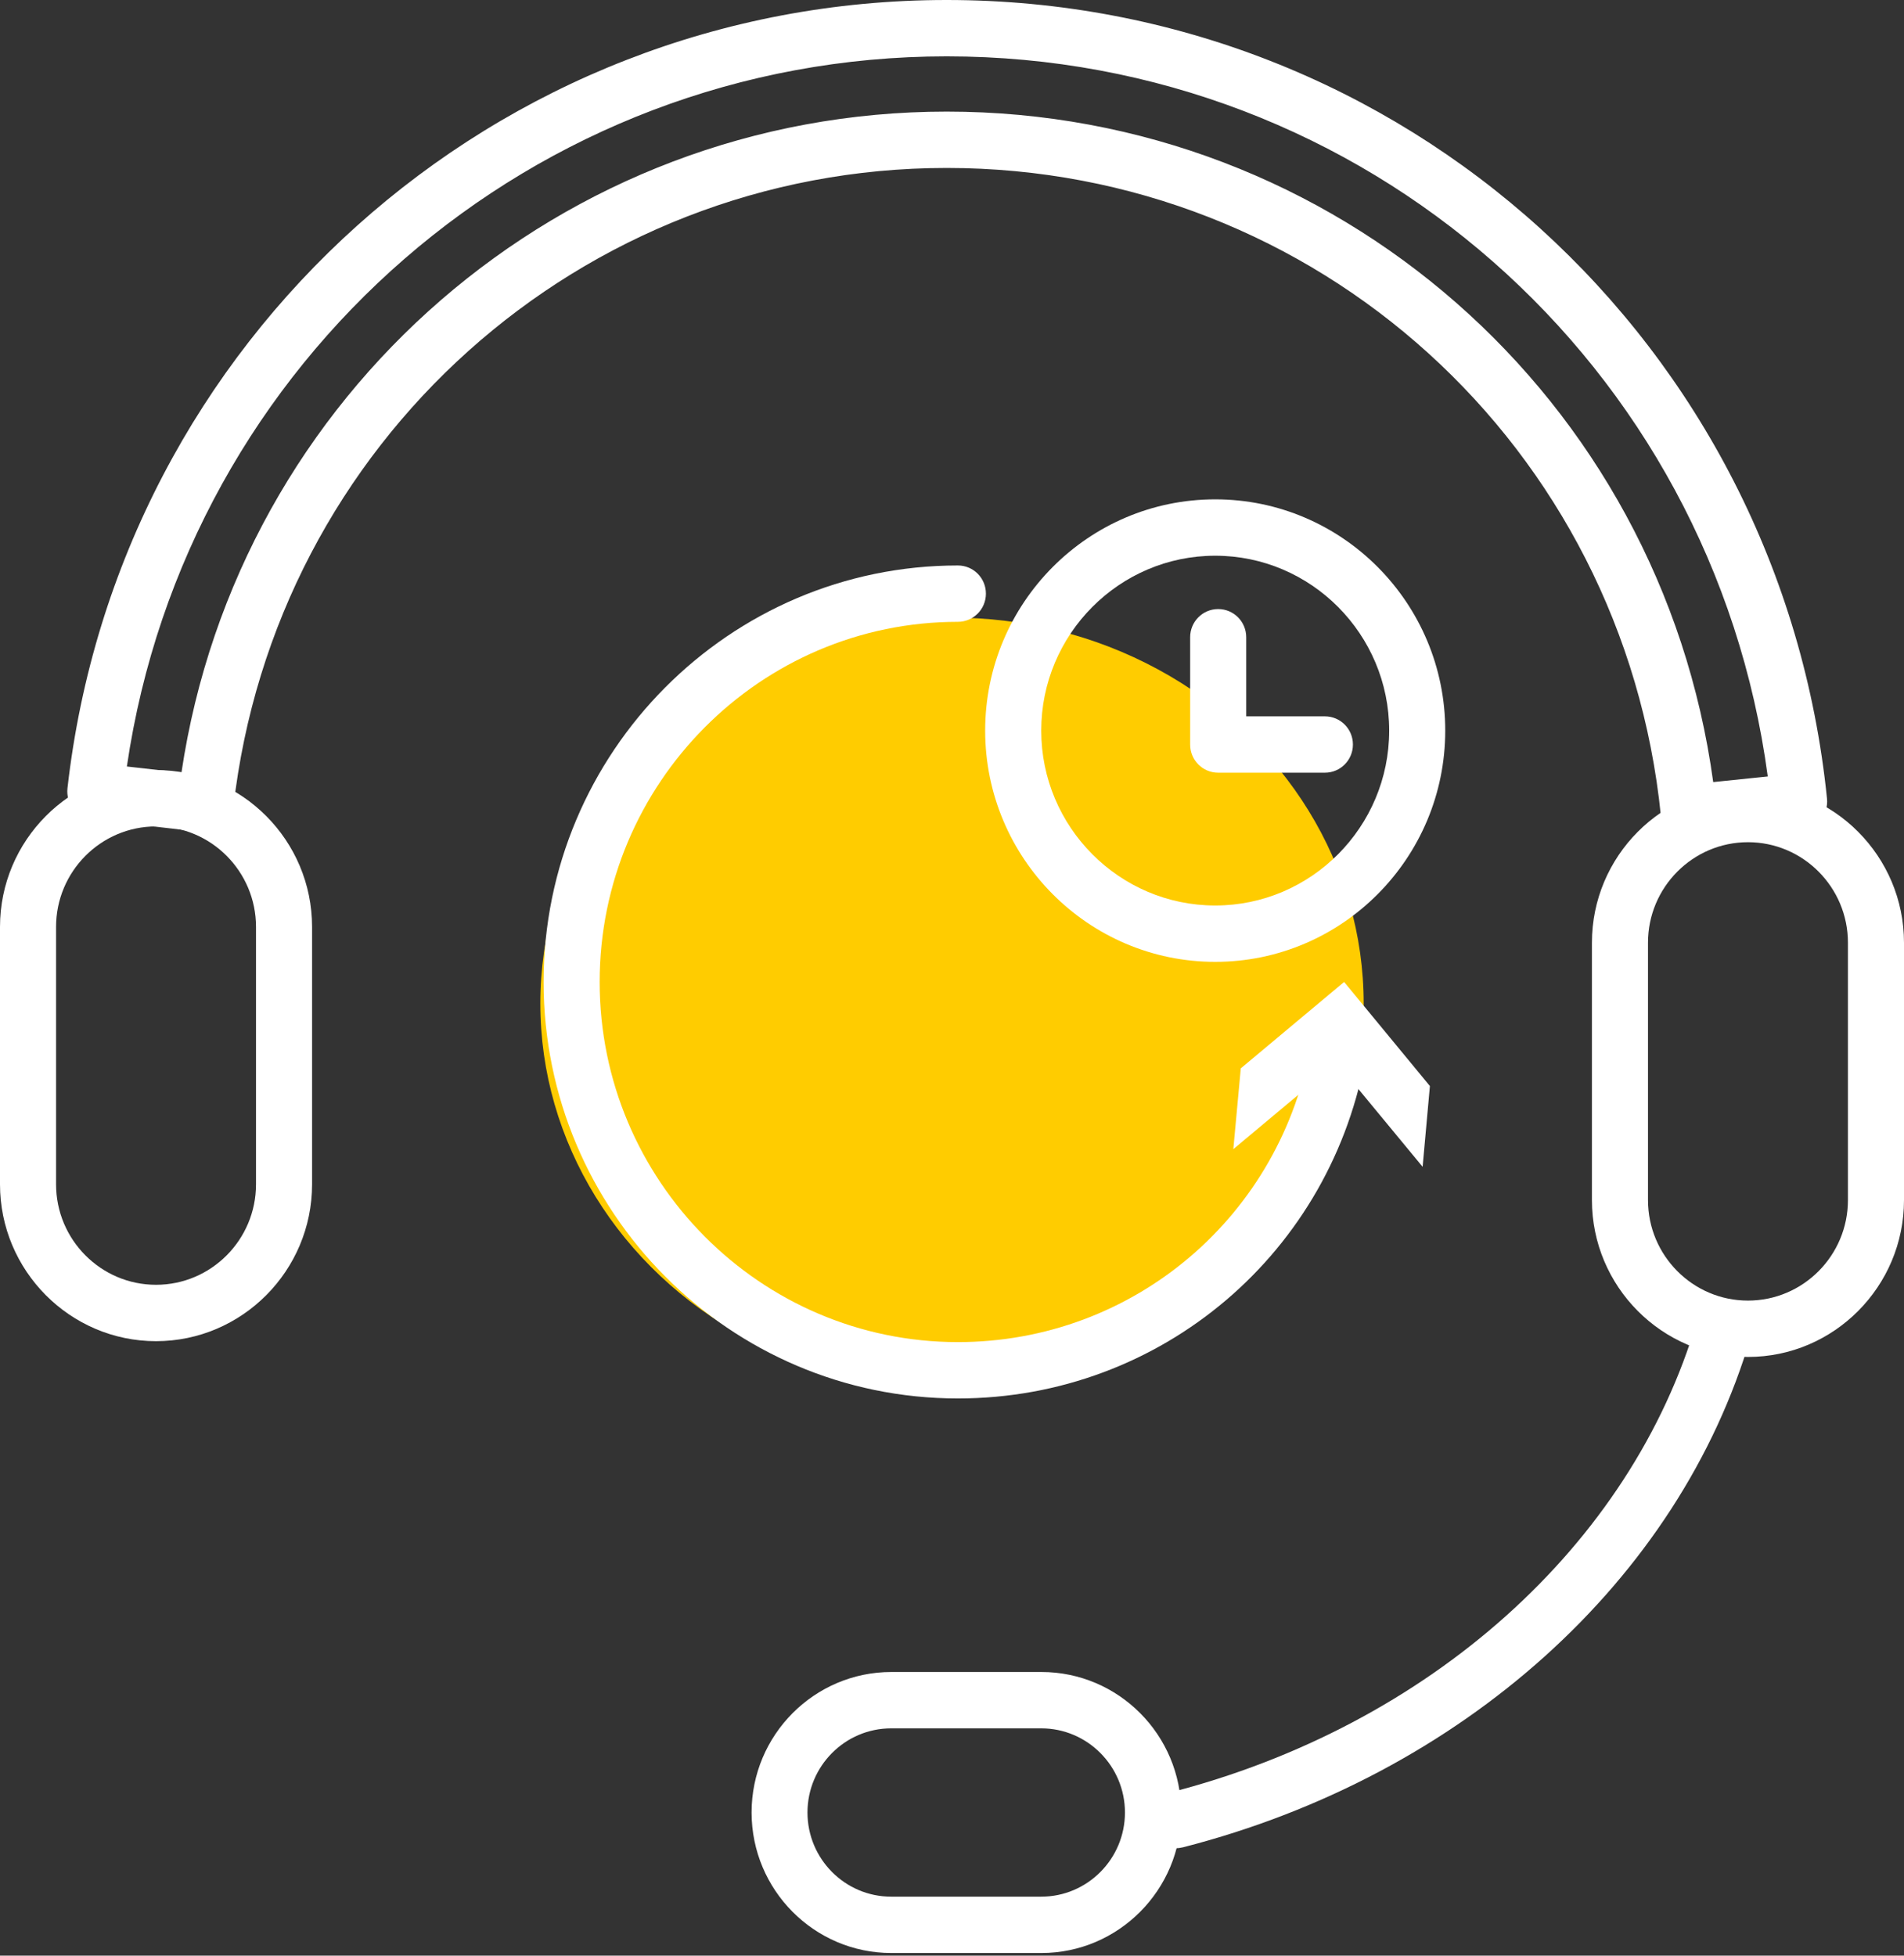 <svg width="74" height="76" viewBox="0 0 74 76" fill="none" xmlns="http://www.w3.org/2000/svg">
<rect x="0" y="0" width="74" height="76" fill="#333333" stroke="none"/>
<g clip-path="url(#clip0)">
<path d="M6.064 52.12C2.724 52.12 0 49.382 0 46.024V36.022C0 32.663 2.724 29.926 6.064 29.926C9.405 29.926 12.129 32.663 12.129 36.022V46.024C12.129 49.382 9.405 52.12 6.064 52.12ZM6.064 32.116C3.922 32.116 2.179 33.868 2.179 36.022V46.024C2.179 48.177 3.922 49.929 6.064 49.929C8.207 49.929 9.95 48.177 9.95 46.024V36.022C9.95 33.868 8.207 32.116 6.064 32.116Z" fill="white"/>
<path d="M67.936 52.733C64.595 52.733 61.871 49.995 61.871 46.637V36.635C61.871 33.277 64.595 30.539 67.936 30.539C71.276 30.539 74 33.277 74 36.635V46.637C74 49.995 71.276 52.733 67.936 52.733ZM67.936 32.729C65.793 32.729 64.05 34.481 64.05 36.635V46.637C64.05 48.791 65.793 50.543 67.936 50.543C70.078 50.543 71.821 48.791 71.821 46.637V36.635C71.821 34.481 70.078 32.729 67.936 32.729Z" fill="white"/>
<path d="M45.711 71.824C45.224 71.824 44.781 71.495 44.658 70.999C44.513 70.415 44.861 69.816 45.442 69.67C55.538 67.086 63.396 60.055 65.952 51.331C66.119 50.754 66.729 50.418 67.303 50.586C67.877 50.754 68.211 51.367 68.044 51.944C65.27 61.406 56.816 69.006 45.987 71.787C45.893 71.809 45.798 71.824 45.711 71.824Z" fill="white"/>
<ellipse cx="37" cy="39" rx="16" ry="15" fill="#FFCC00"/>
<path d="M65.633 32.685C65.386 32.685 65.139 32.597 64.943 32.437C64.718 32.254 64.58 31.984 64.551 31.699C63.099 17.346 51.166 6.527 36.793 6.527C22.587 6.527 10.676 17.208 9.071 31.371C9.042 31.663 8.897 31.926 8.664 32.101C8.439 32.283 8.149 32.364 7.866 32.334L3.58 31.845C2.985 31.78 2.556 31.232 2.622 30.634C4.597 13.17 19.282 0 36.793 0C54.507 0 69.214 13.346 71.008 31.042C71.066 31.641 70.63 32.181 70.034 32.24L65.742 32.678C65.706 32.678 65.67 32.685 65.633 32.685ZM36.793 4.337C51.921 4.337 64.544 15.463 66.585 30.393L68.705 30.174C66.556 14.141 53.018 2.19 36.793 2.19C20.757 2.19 7.248 13.981 4.931 29.787L7.052 30.027C9.245 15.302 21.846 4.337 36.793 4.337Z" fill="white"/>
<path d="M40.475 75.897H34.644C31.644 75.897 29.211 73.444 29.211 70.436C29.211 67.421 31.651 64.976 34.644 64.976H40.475C43.475 64.976 45.908 67.429 45.908 70.436C45.908 73.444 43.468 75.897 40.475 75.897ZM34.636 67.166C32.842 67.166 31.383 68.633 31.383 70.436C31.383 72.24 32.842 73.707 34.636 73.707H40.468C42.262 73.707 43.722 72.24 43.722 70.436C43.722 68.633 42.262 67.166 40.468 67.166H34.636Z" fill="white"/>
<path d="M37.228 54.346C28.353 54.346 21.127 47.089 21.127 38.16C21.127 29.239 28.346 21.975 37.228 21.975C37.831 21.975 38.318 22.464 38.318 23.07C38.318 23.676 37.831 24.165 37.228 24.165C29.552 24.165 23.306 30.443 23.306 38.16C23.306 45.877 29.552 52.156 37.228 52.156C44.063 52.156 49.837 47.242 50.962 40.482C51.064 39.883 51.623 39.481 52.219 39.584C52.814 39.686 53.214 40.248 53.112 40.847C51.812 48.666 45.138 54.346 37.228 54.346Z" fill="white"/>
<path d="M47.934 44.658L51.95 41.299L55.291 45.344L55.574 42.205L52.24 38.16L48.224 41.518L47.934 44.658Z" fill="white"/>
<path d="M47.23 37.379C42.298 37.379 38.289 33.349 38.289 28.392C38.289 23.435 42.298 19.405 47.23 19.405C52.161 19.405 56.17 23.435 56.17 28.392C56.17 33.349 52.161 37.379 47.23 37.379ZM47.23 21.596C43.504 21.596 40.468 24.647 40.468 28.392C40.468 32.138 43.504 35.189 47.23 35.189C50.955 35.189 53.991 32.138 53.991 28.392C53.991 24.647 50.955 21.596 47.23 21.596Z" fill="white"/>
<path d="M51.492 30.028H47.345C46.742 30.028 46.256 29.539 46.256 28.933V24.764C46.256 24.158 46.742 23.669 47.345 23.669C47.948 23.669 48.435 24.158 48.435 24.764V27.838H51.492C52.095 27.838 52.582 28.327 52.582 28.933C52.582 29.539 52.095 30.028 51.492 30.028Z" fill="white"/>
</g>
<defs>
<clipPath id="clip0">
<rect width="74" height="75.897" fill="white"/>
</clipPath>
</defs>
</svg>
